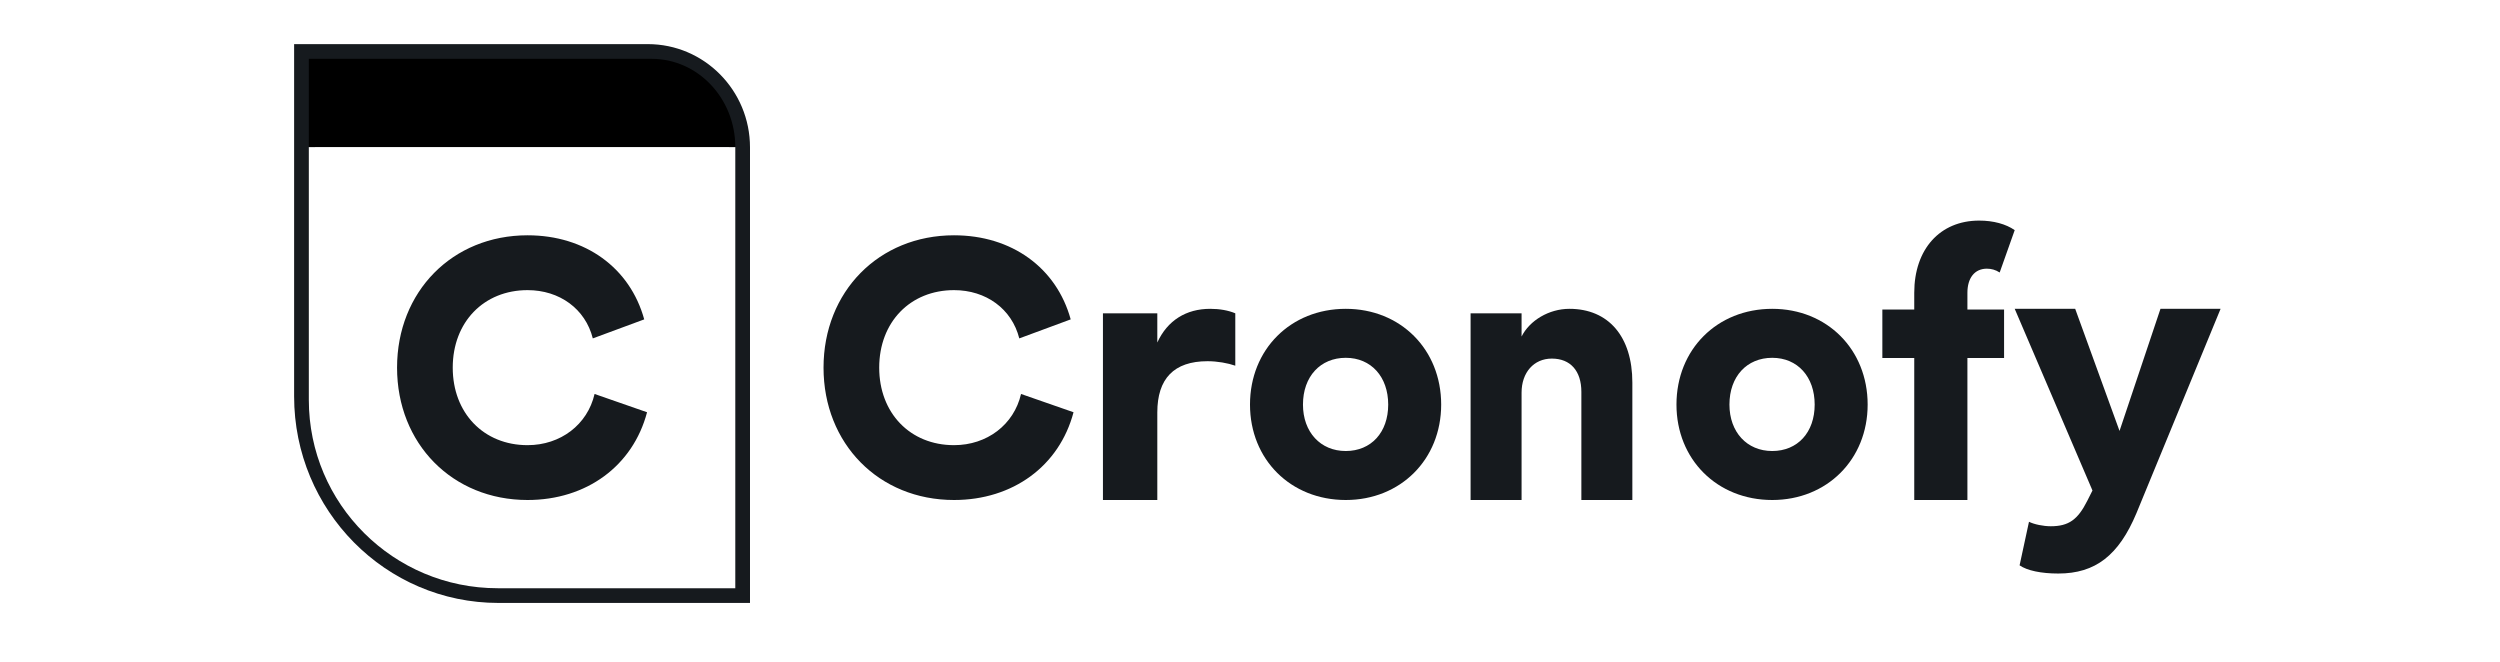 <svg width="170" height="45" viewBox="0 0 170 45" fill="none" xmlns="http://www.w3.org/2000/svg">
<rect width="170" height="45" fill="white"/>
<path d="M21 4H44.31C47.453 4 50 6.562 50 9.723V40H33.848C26.752 40 21 34.214 21 27.077V4Z" fill="white"/>
<path fill-rule="evenodd" clip-rule="evenodd" d="M20 3H44.052C47.889 3 51 6.145 51 10.024V41H33.897C26.222 41 20 34.711 20 26.953V3ZM21.425 4.441V26.953C21.425 33.915 27.009 39.559 33.897 39.559H49.575V10.024C49.575 6.94 47.102 4.441 44.052 4.441H21.425Z" fill="#161A1E"/>
<path d="M21 10H50V40H33.848C26.752 40 21 34.267 21 27.195V10Z" fill="white"/>
<path d="M21 4H44.31C47.453 4 50 6.686 50 10H21V4Z" fill="black"/>
<path d="M35.874 34C39.877 34 43.035 31.688 44 28.033L40.431 26.79C39.949 28.878 38.116 30.271 35.874 30.271C32.884 30.271 30.786 28.083 30.786 25C30.786 21.892 32.908 19.729 35.874 19.729C38.044 19.729 39.804 20.997 40.311 23.011L43.807 21.718C42.843 18.213 39.804 16 35.874 16C30.762 16 27 19.829 27 25C27 30.171 30.762 34 35.874 34Z" fill="#161A1E"/>
<path d="M64.874 34C68.877 34 72.035 31.688 73 28.033L69.431 26.79C68.949 28.878 67.116 30.271 64.874 30.271C61.884 30.271 59.786 28.083 59.786 25C59.786 21.892 61.908 19.729 64.874 19.729C67.044 19.729 68.804 20.997 69.311 23.011L72.807 21.718C71.843 18.213 68.804 16 64.874 16C59.762 16 56 19.829 56 25C56 30.171 59.762 34 64.874 34Z" fill="#161A1E"/>
<path d="M75 34H78.697V28.047C78.697 25.757 79.819 24.562 82.113 24.562C82.776 24.562 83.49 24.689 84 24.867V21.305C83.516 21.102 82.929 21 82.292 21C80.66 21 79.385 21.789 78.697 23.29V21.305H75V34Z" fill="#161A1E"/>
<path d="M91.512 34C95.237 34 98 31.241 98 27.512C98 23.759 95.237 21 91.512 21C87.763 21 85 23.759 85 27.512C85 31.241 87.763 34 91.512 34ZM88.602 27.512C88.602 25.599 89.786 24.331 91.512 24.331C93.239 24.331 94.398 25.623 94.398 27.512C94.398 29.402 93.239 30.669 91.512 30.669C89.786 30.669 88.602 29.377 88.602 27.512Z" fill="#161A1E"/>
<path d="M100 34H103.467V26.699C103.467 25.325 104.304 24.384 105.524 24.384C106.791 24.384 107.533 25.223 107.533 26.648V34H111V26.012C111 22.883 109.374 21 106.72 21C105.333 21 104.017 21.789 103.467 22.883V21.305H100V34Z" fill="#161A1E"/>
<path d="M120.512 34C124.237 34 127 31.241 127 27.512C127 23.759 124.237 21 120.512 21C116.763 21 114 23.759 114 27.512C114 31.241 116.763 34 120.512 34ZM117.602 27.512C117.602 25.599 118.786 24.331 120.512 24.331C122.239 24.331 123.398 25.623 123.398 27.512C123.398 29.402 122.239 30.669 120.512 30.669C118.786 30.669 117.602 29.377 117.602 27.512Z" fill="#161A1E"/>
<path d="M130.169 19.906V21.048H128V24.344H130.169V34H133.784V24.344H136.277V21.048H133.784V19.906C133.784 18.893 134.283 18.27 135.105 18.27C135.404 18.27 135.704 18.348 135.978 18.53L137 15.649C136.402 15.234 135.554 15 134.582 15C131.914 15 130.169 16.947 130.169 19.906Z" fill="#161A1E"/>
<path d="M139.963 39C142.493 39 144.077 37.759 145.277 34.899L151 21H146.912L144.128 29.304L141.113 21H137L142.288 33.354L141.931 34.063C141.292 35.329 140.679 35.785 139.453 35.785C138.942 35.785 138.328 35.658 137.971 35.481L137.332 38.443C137.843 38.797 138.788 39 139.963 39Z" fill="#161A1E"/>
</svg>
